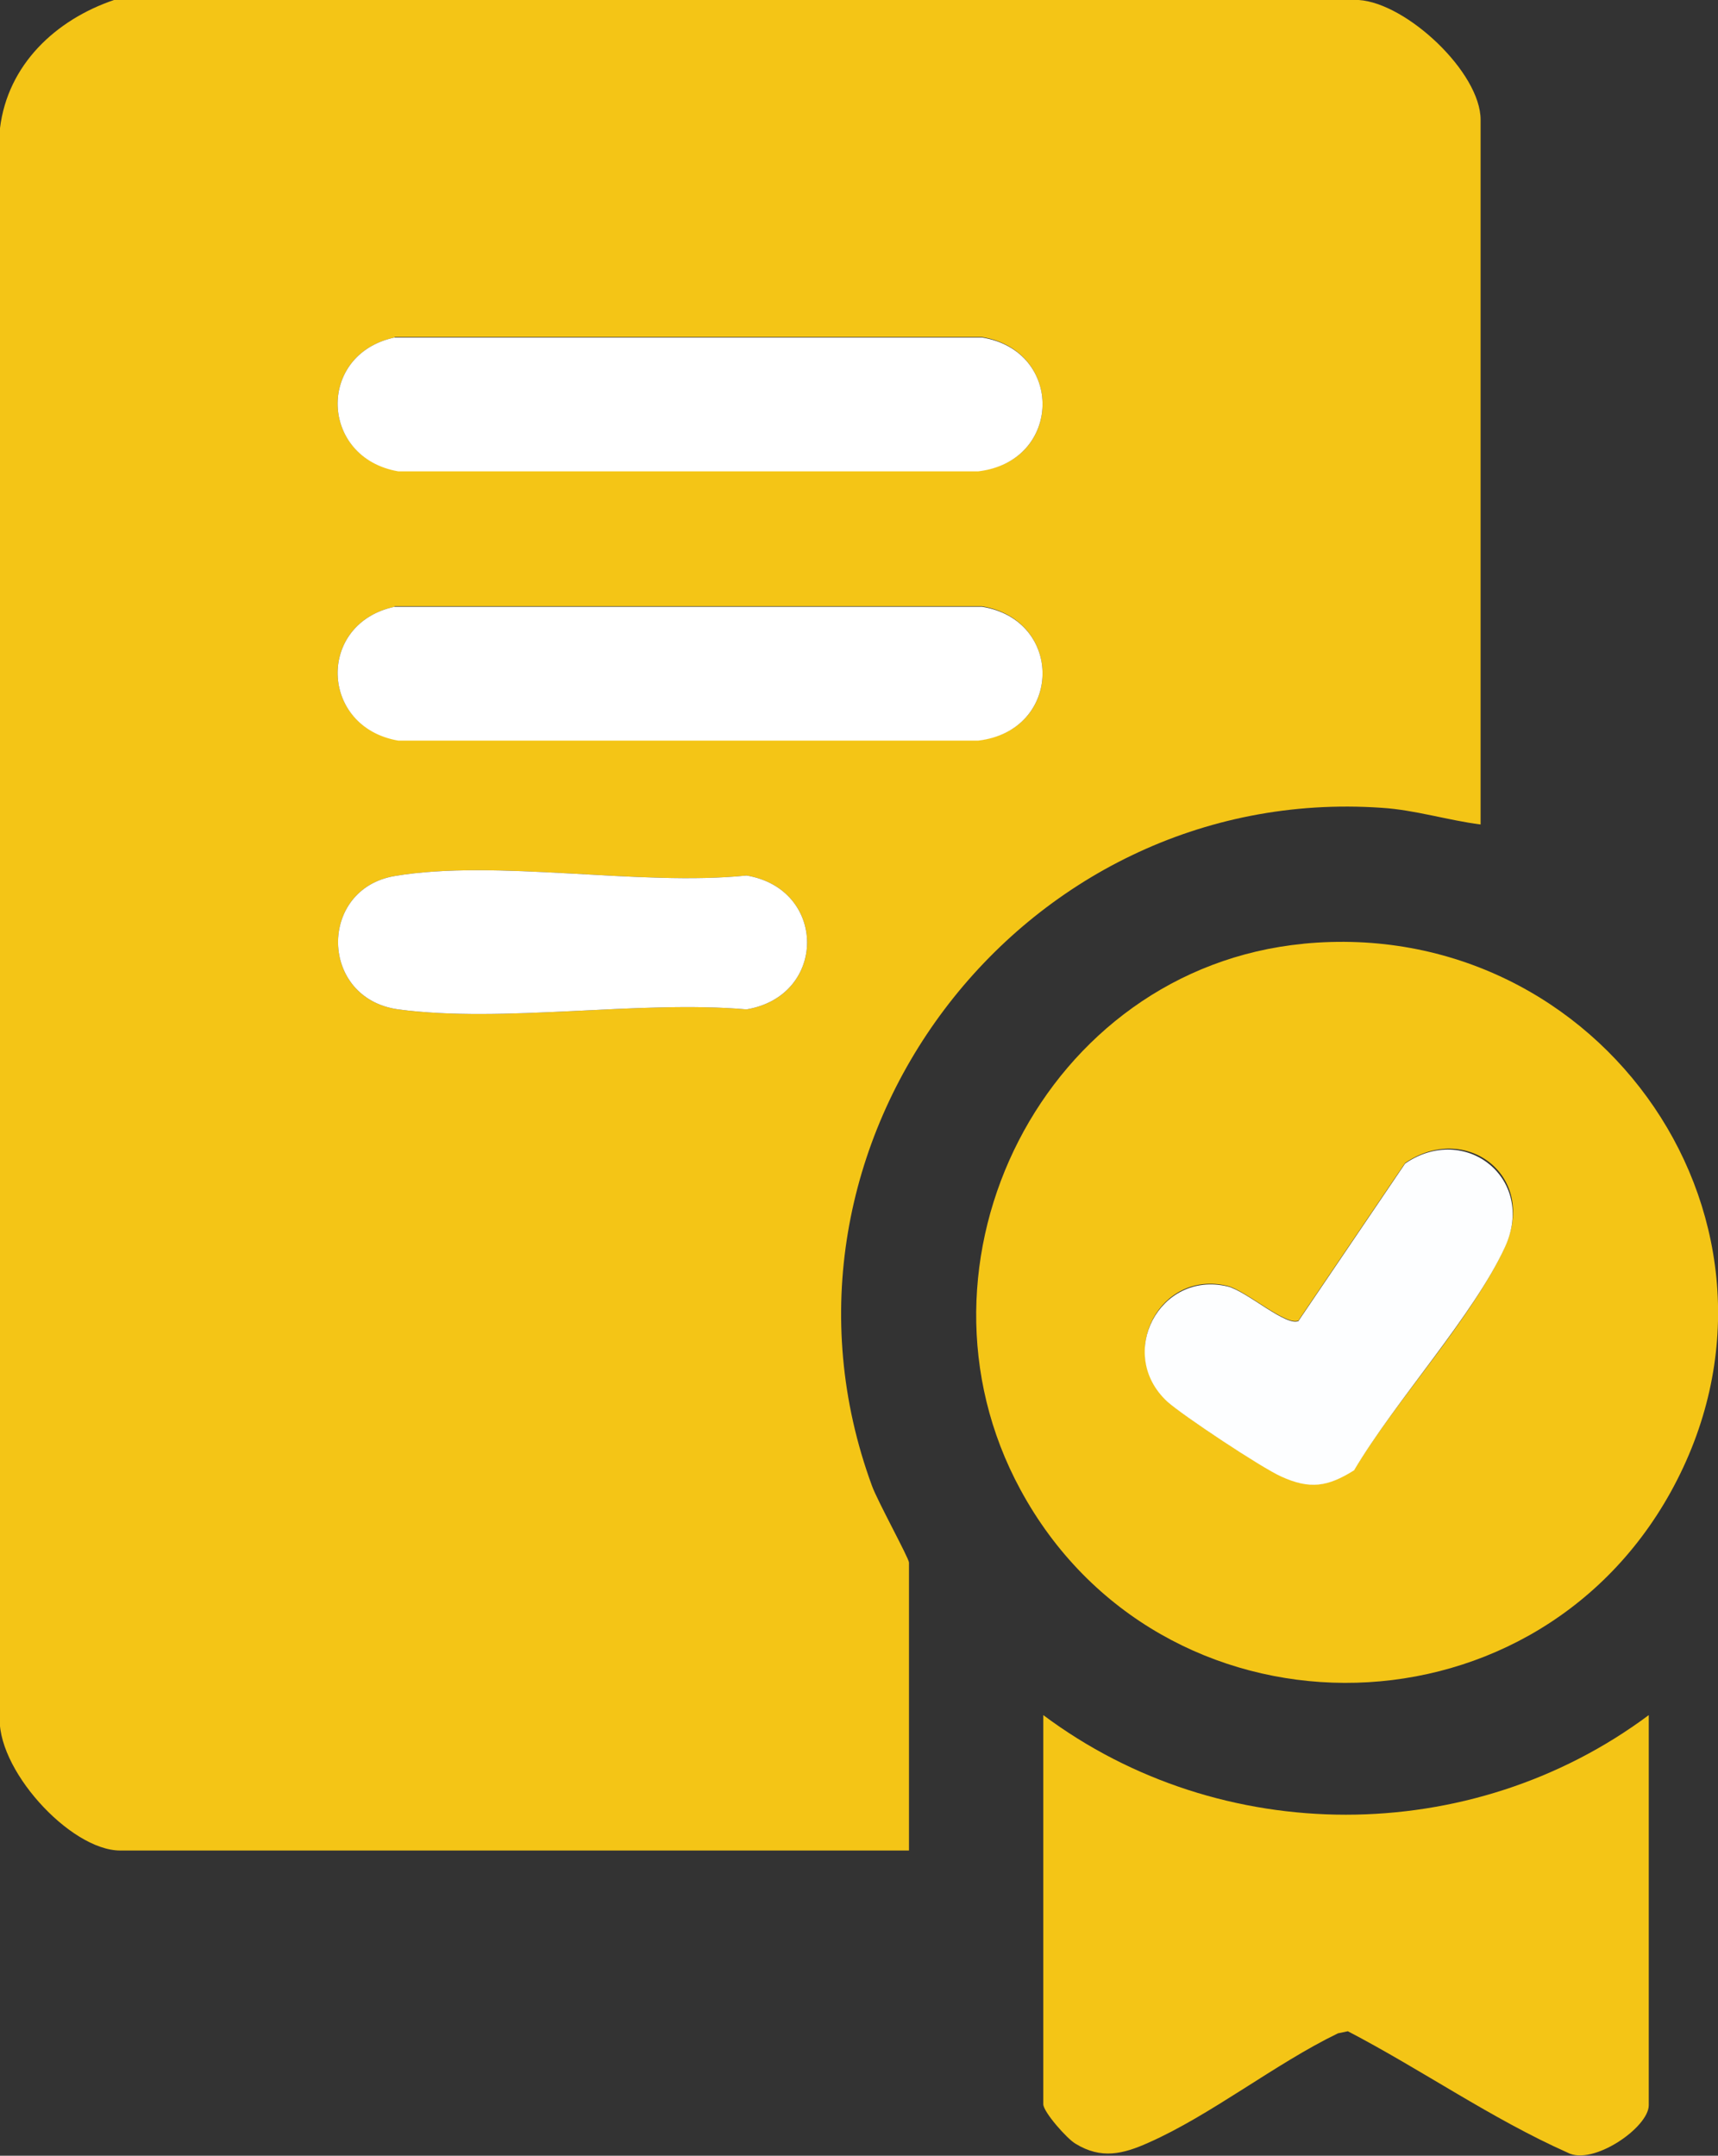 <?xml version="1.0" encoding="UTF-8"?>
<svg id="Layer_2" data-name="Layer 2" xmlns="http://www.w3.org/2000/svg" viewBox="0 0 33 41.39">
  <rect x="0" y="0" width="33" height="41.39" fill="#333333" stroke="none"/>
  <defs>
    <style>
      .cls-1 {
        fill: #fdfeff;
      }

      .cls-2 {
        fill: #fff;
      }

      .cls-3 {
        fill: #f4c516;
      }
    </style>
  </defs>
  <g id="Layer_1-2" data-name="Layer 1">
    <path class="cls-3" d="M26.1,0c.92.06,2.34,1.39,2.34,2.3v13.53c-.63-.08-1.26-.28-1.9-.32-6.94-.48-12.2,6.47-9.79,13.02.1.28.71,1.39.71,1.47v5.53H2.31c-.97,0-2.42-1.6-2.31-2.62V2.46C.15,1.24,1.07.38,2.19,0h23.91ZM7.58,6.48c-1.5.32-1.44,2.31.07,2.56h11.14c1.62-.17,1.65-2.31.07-2.57H7.58s0,.01,0,.01ZM7.58,11.65c-1.5.32-1.44,2.31.07,2.56h11.14c1.62-.17,1.65-2.31.07-2.57H7.58s0,.01,0,.01ZM7.58,16.82c-1.47.25-1.45,2.35.07,2.56,2.02.27,4.61-.18,6.69,0,1.55-.26,1.55-2.31,0-2.57-2.04.21-4.8-.32-6.76.01h0Z"/>
    <path class="cls-2" d="M7.58,6.48h11.28c1.58.25,1.55,2.38-.07,2.57H7.65c-1.51-.26-1.57-2.25-.07-2.57h0Z"/>
    <path class="cls-2" d="M7.58,11.65h11.28c1.58.25,1.55,2.38-.07,2.57H7.65c-1.51-.26-1.57-2.25-.07-2.57h0Z"/>
    <path class="cls-2" d="M7.58,16.82c1.96-.33,4.71.2,6.76-.01,1.55.26,1.55,2.31,0,2.57-2.08-.18-4.67.27-6.69,0-1.52-.21-1.54-2.31-.07-2.56h0Z"/>
    <path class="cls-3" d="M25.03,18.12c5.74-.56,9.89,5.42,7.06,10.53-2.72,4.9-9.82,4.88-12.49-.05-2.37-4.37.47-10,5.44-10.48h0ZM24.95,25.35c-.23.13-1.01-.57-1.37-.66-1.3-.32-2.14,1.28-1.16,2.21.3.28,1.81,1.27,2.19,1.44.55.25.88.21,1.4-.12.8-1.33,2.28-2.92,2.9-4.29.62-1.37-.77-2.39-1.92-1.6l-2.04,3.01h0Z"/>
    <path class="cls-3" d="M31.67,32.95v7.47c0,.43-1.08,1.17-1.56.91-1.46-.65-2.8-1.59-4.22-2.33l-.19.04c-1.2.58-2.44,1.57-3.64,2.1-.49.22-.91.32-1.4.02-.16-.09-.62-.61-.62-.76v-7.47c3.41,2.55,8.21,2.55,11.63,0Z"/>
    <path class="cls-1" d="M24.95,25.35l2.04-3.01c1.15-.79,2.52.29,1.92,1.6-.6,1.31-2.11,2.96-2.9,4.29-.51.32-.85.37-1.4.12-.38-.17-1.89-1.17-2.19-1.44-.99-.92-.14-2.52,1.16-2.21.37.09,1.14.79,1.37.66h0Z"/>
  </g>
</svg>